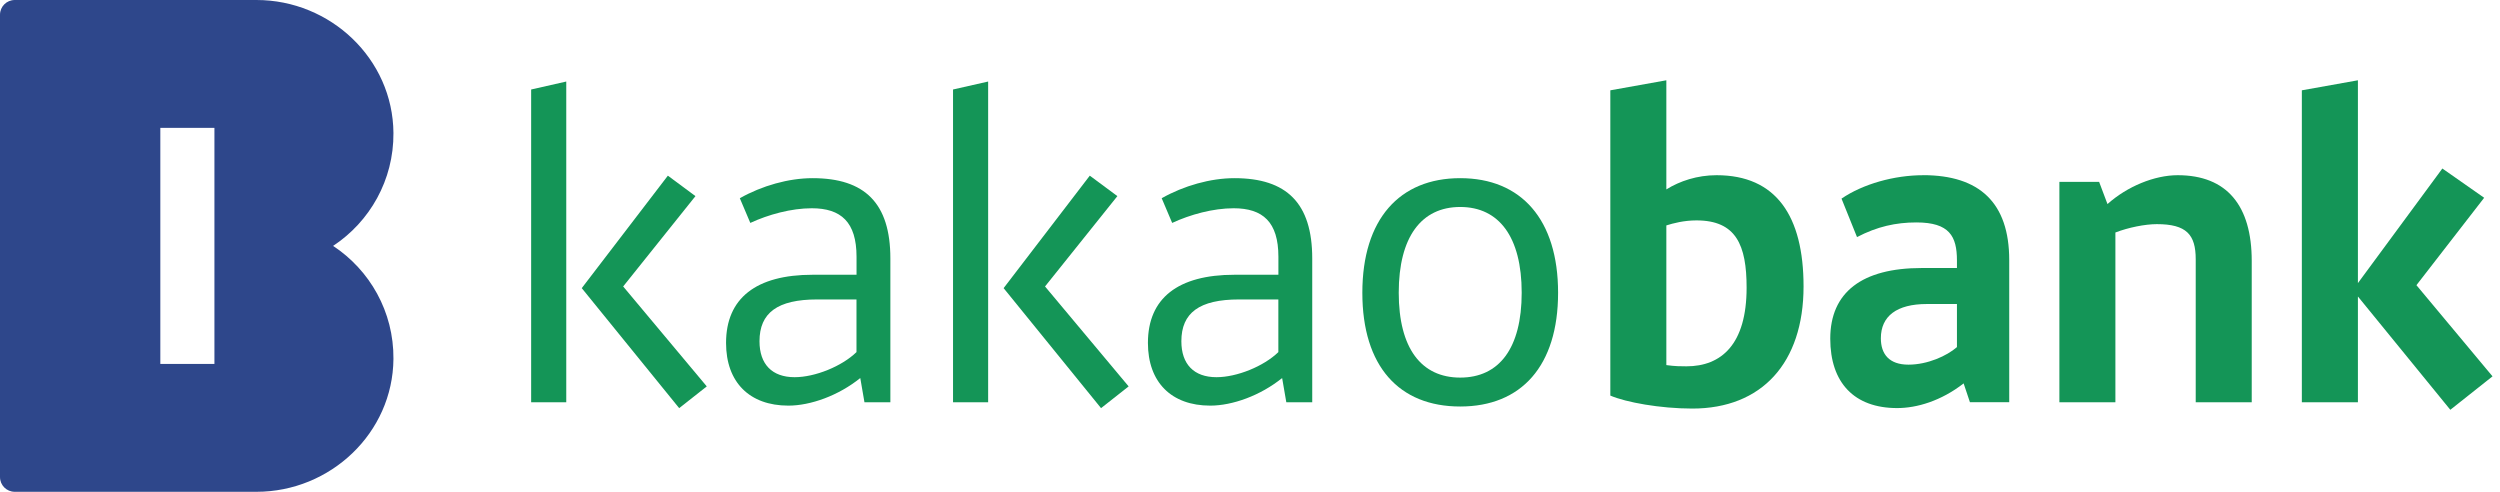 <svg width="244" height="48" viewBox="0 0 244 48" fill="none" xmlns="http://www.w3.org/2000/svg">
<path d="M67.877 19.141L65.184 17.145L56.779 28.122L66.288 39.834L68.981 37.712L60.821 27.959L67.877 19.141Z" fill="#149557"/>
<path d="M51.84 39.263H55.267V7.957L51.84 8.735V39.263Z" fill="#149557"/>
<path d="M79.306 17.389C76.978 17.389 74.367 18.123 72.207 19.347L73.23 21.757C74.987 20.941 77.228 20.326 79.23 20.326C82.086 20.326 83.598 21.675 83.598 25.059V26.816H79.311C73.801 26.816 70.863 29.101 70.863 33.469C70.863 37.304 73.148 39.589 76.945 39.589C79.11 39.589 81.841 38.609 83.963 36.896L84.371 39.262H86.9V25.222C86.9 19.837 84.409 17.389 79.311 17.389H79.306ZM83.593 34.366C82.162 35.754 79.551 36.814 77.555 36.814C75.351 36.814 74.127 35.547 74.127 33.306C74.127 30.531 75.884 29.226 79.758 29.226H83.593V34.366Z" fill="#149557"/>
<path d="M93.016 39.263H96.443V7.957L93.016 8.735V39.263Z" fill="#149557"/>
<path d="M109.056 19.141L106.363 17.145L97.953 28.122L107.462 39.834L110.155 37.712L101.995 27.959L109.056 19.141Z" fill="#149557"/>
<path d="M120.48 17.389C118.152 17.389 115.541 18.123 113.381 19.347L114.404 21.757C116.16 20.941 118.402 20.326 120.404 20.326C123.26 20.326 124.772 21.675 124.772 25.059V26.816H120.485C114.975 26.816 112.037 29.101 112.037 33.469C112.037 37.304 114.322 39.589 118.119 39.589C120.284 39.589 123.015 38.609 125.136 36.896L125.544 39.262H128.074V25.222C128.074 19.837 125.583 17.389 120.485 17.389H120.48ZM124.767 34.366C123.336 35.754 120.725 36.814 118.728 36.814C116.525 36.814 115.301 35.547 115.301 33.306C115.301 30.531 117.058 29.226 120.932 29.226H124.767V34.366Z" fill="#149557"/>
<path d="M142.517 17.389C136.598 17.389 132.965 21.387 132.965 28.573C132.965 35.758 136.555 39.675 142.517 39.675C148.478 39.675 152.069 35.715 152.069 28.573C152.069 21.43 148.478 17.389 142.517 17.389ZM142.517 36.853C138.72 36.853 136.517 33.997 136.517 28.568C136.517 23.139 138.72 20.201 142.517 20.201C146.314 20.201 148.517 23.139 148.517 28.568C148.517 33.997 146.314 36.853 142.517 36.853Z" fill="#149557"/>
<path d="M167.531 17.1C165.654 17.1 163.941 17.671 162.635 18.487V7.836L157.168 8.815V38.609C158.68 39.261 162.026 39.876 165.17 39.876C171.942 39.876 176.027 35.426 176.027 27.957C176.027 21.06 173.334 17.1 167.541 17.1H167.531ZM164.594 35.753C164.061 35.753 163.49 35.753 162.635 35.633V22.001C163.288 21.794 164.349 21.511 165.573 21.511C169.451 21.511 170.469 23.921 170.469 28.082C170.469 33.593 168.021 35.753 164.594 35.753Z" fill="#149557"/>
<path d="M187.69 17.101C184.873 17.101 181.815 17.96 179.732 19.385L181.244 23.139C183.202 22.116 185.041 21.709 187.038 21.709C190.263 21.709 190.998 23.057 190.998 25.424V26.158H187.57C181.734 26.158 178.633 28.524 178.633 33.056C178.633 37.342 180.961 39.828 185.161 39.828C187.081 39.828 189.447 39.133 191.65 37.419L192.265 39.257H196.1V25.381C196.1 19.788 193.201 17.096 187.695 17.096L187.69 17.101ZM190.998 33.877C190.018 34.731 188.142 35.59 186.265 35.59C184.388 35.59 183.572 34.568 183.572 33.017C183.572 30.852 185.122 29.672 188.06 29.672H190.998V33.877Z" fill="#149557"/>
<path d="M212.545 17.1C210.26 17.1 207.606 18.204 205.69 19.917L204.875 17.752H200.996V39.261H206.463V22.692C207.731 22.202 209.362 21.876 210.505 21.876C213.404 21.876 214.302 22.898 214.302 25.303V39.261H219.769V25.466C219.769 20.08 217.359 17.1 212.545 17.1Z" fill="#149557"/>
<path d="M235.844 27.833L242.454 19.303L238.374 16.447L230.132 27.631V7.836L224.66 8.815V39.261H230.132V28.937L239.151 39.996L243.27 36.732L235.844 27.833Z" fill="#149557"/>
<path d="M32.51 24C36.082 21.643 38.434 17.587 38.4 12.979C38.347 5.746 32.256 0 25.022 0H1.44C0.643 0 0 0.643 0 1.44V46.56C0 47.357 0.643 48 1.44 48H25.022C32.251 48 38.342 42.259 38.4 35.03C38.438 30.418 36.086 26.357 32.51 24ZM20.928 35.52H15.648V12.48H20.928V35.52Z" fill="#2E478B"/>
</svg>
